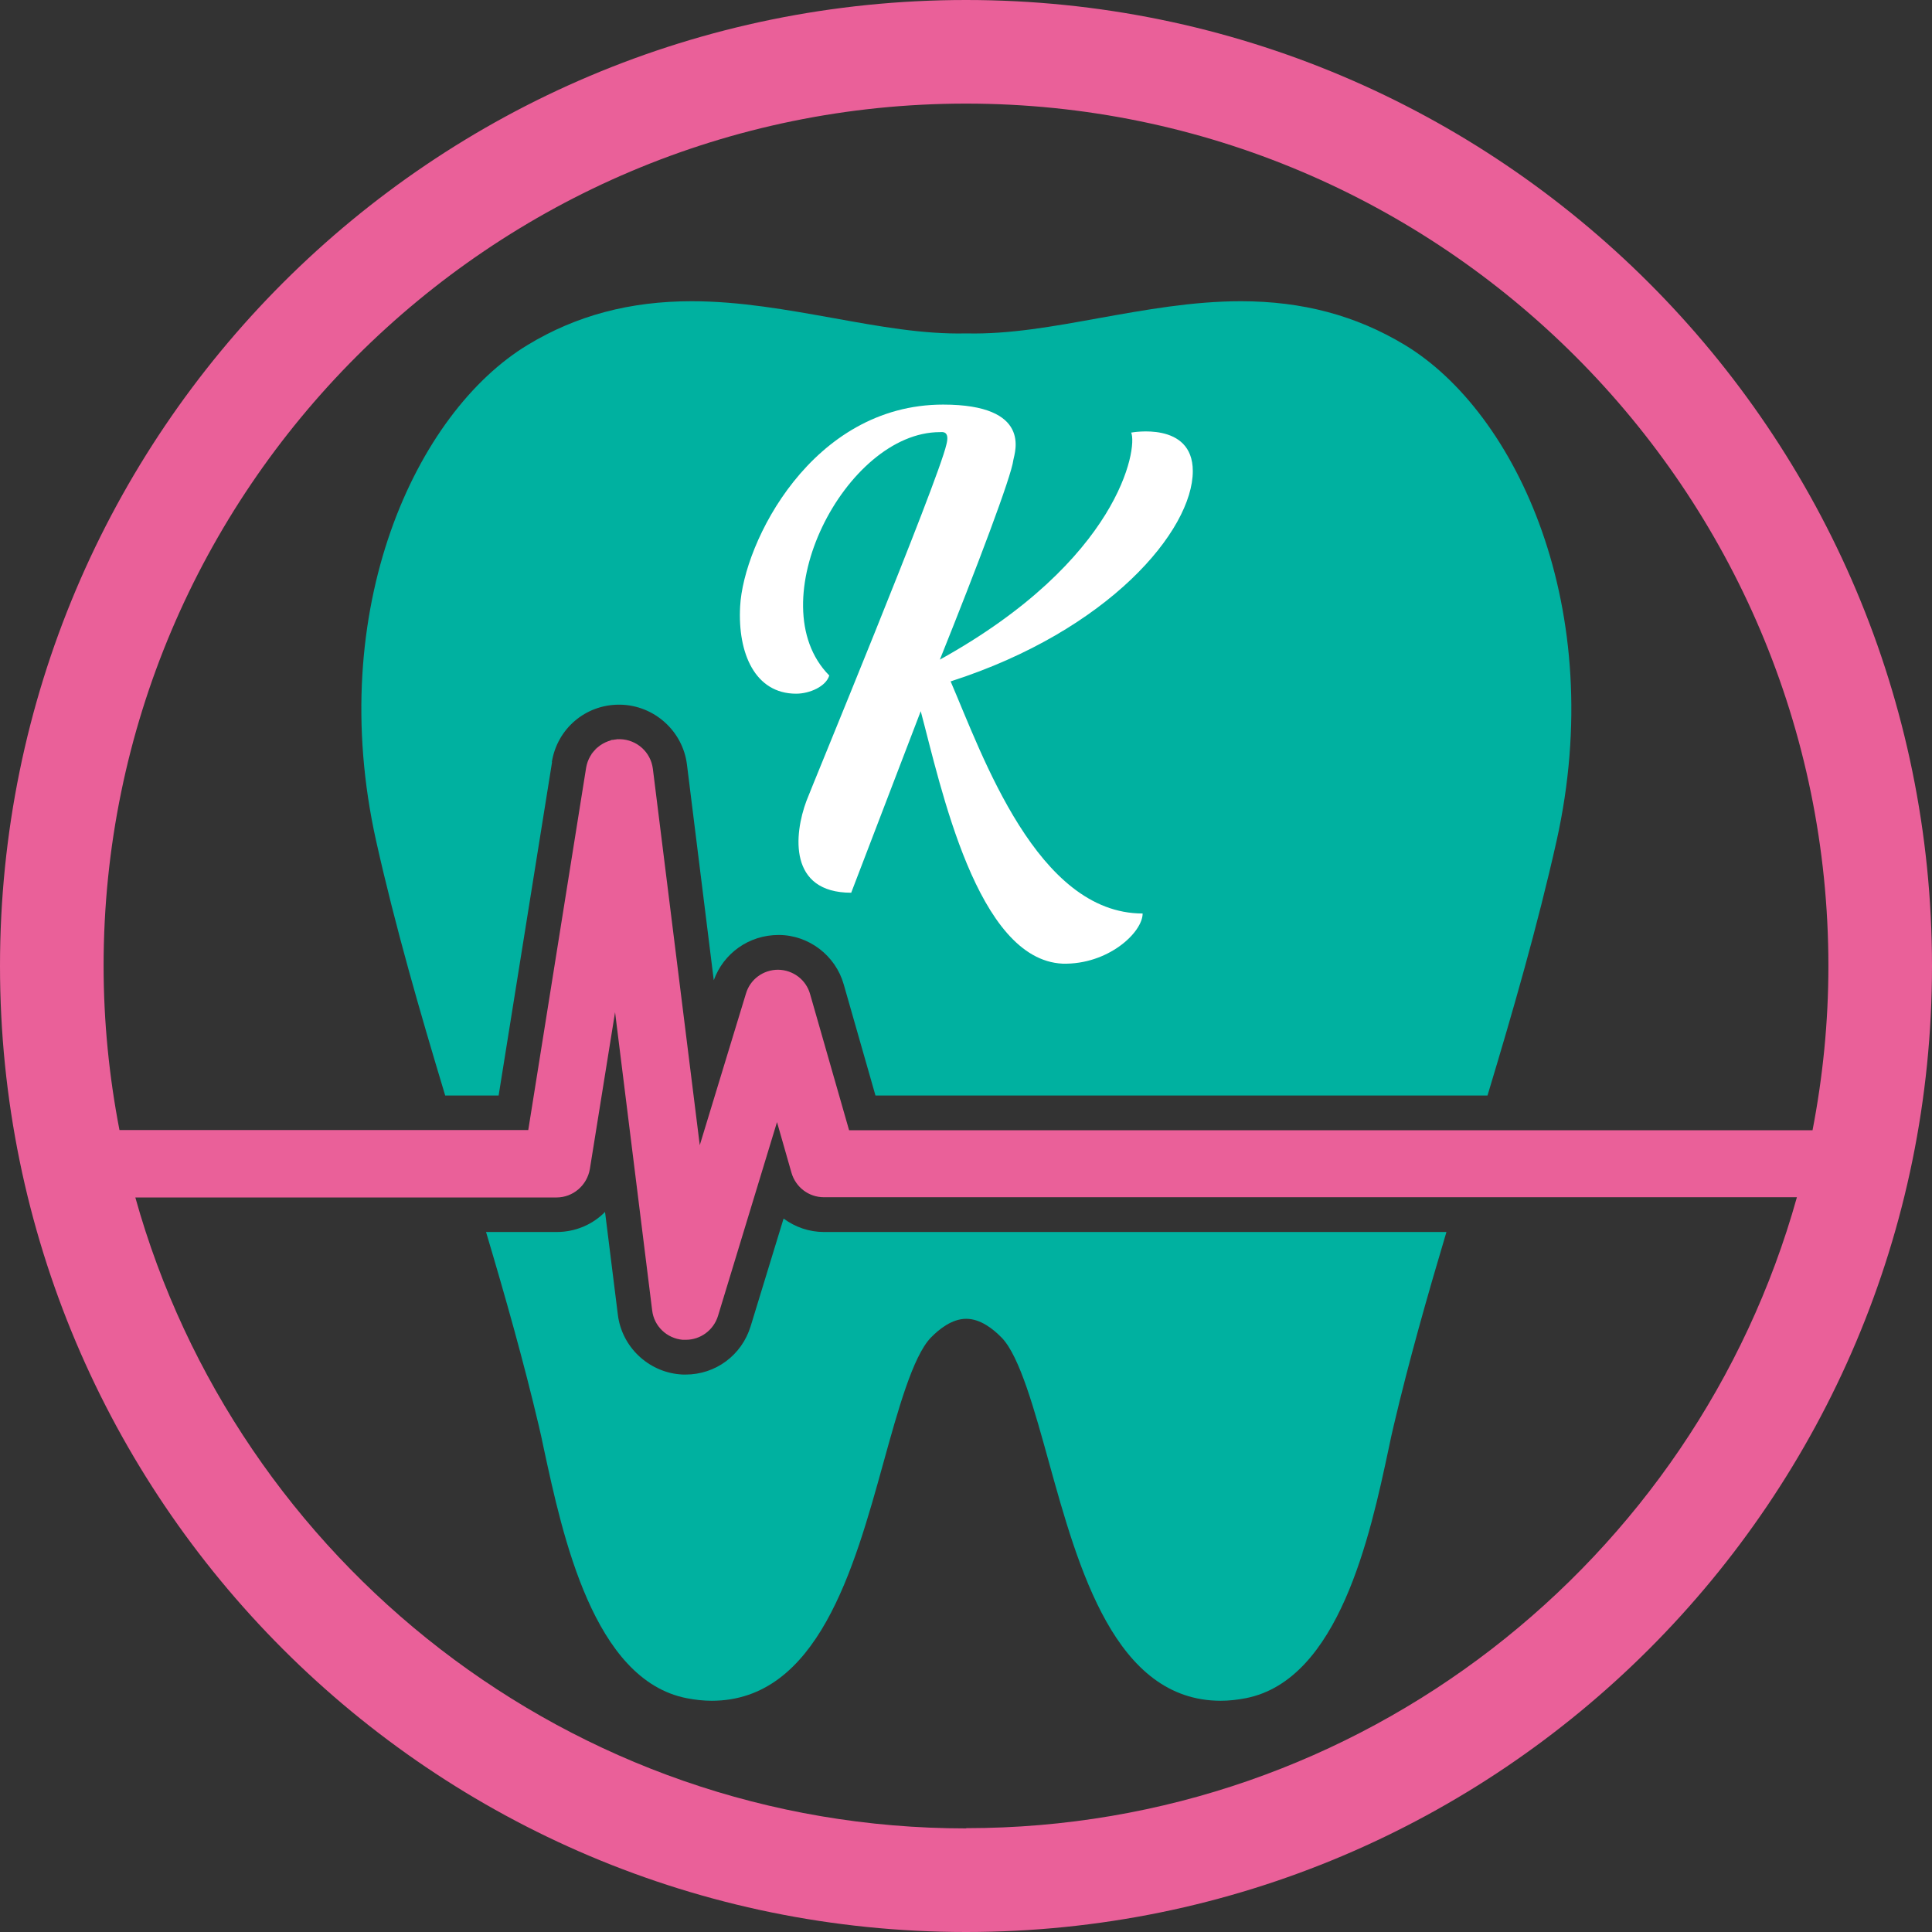 <svg xmlns="http://www.w3.org/2000/svg" version="1.1" xmlns:xlink="http://www.w3.org/1999/xlink" xmlns:svgjs="http://svgjs.dev/svgjs" width="82.8" height="82.8"><rect width="100%" height="100%" fill="#333333" stroke="none"/><svg id="SvgjsSvg1016" data-name="レイヤー 2" xmlns="http://www.w3.org/2000/svg" viewBox="0 0 82.8 82.8">
  <defs>
    <style>
      .cls-1 {
        fill: #ea6099;
      }

      .cls-2 {
        fill: #fff;
      }

      .cls-3 {
        fill: #00b1a0;
      }
    </style>
  </defs>
  <g id="SvgjsG1015" data-name="レイヤー 1">
    <g>
      <path class="cls-3" d="M23.65,32.66c.23-1.43,1.44-2.46,2.88-2.46h.06c1.45.03,2.67,1.13,2.85,2.56l1.15,9.25c.42-1.16,1.51-1.94,2.78-1.94,1.29,0,2.44.88,2.79,2.12l1.36,4.76h26.23c1.08-3.58,2.14-7.25,2.96-10.91,2.21-9.92-1.7-18.36-6.51-21.26-2.09-1.26-4.38-1.87-7.02-1.87-2.07,0-4.1.37-6.06.72-1.98.36-3.85.7-5.68.66h-.03s-.03,0-.03,0c-1.82.04-3.69-.3-5.68-.66-1.96-.35-3.99-.72-6.06-.72-2.64,0-4.94.61-7.02,1.87-4.8,2.9-8.71,11.34-6.5,21.26.82,3.67,1.88,7.33,2.96,10.91h2.29l2.29-14.29Z"></path>
      <path class="cls-2" d="M40.74,29.2c1.37,3.18,3.71,9.95,8.23,9.95,0,.81-1.48,2.2-3.43,2.15-3.68-.17-5.22-7.61-6.08-10.82l-2.98,7.78c-2.7,0-2.45-2.51-1.92-3.93.17-.47,5.63-13.66,6-15.28.16-.61-.2-.53-.28-.53-4.04,0-7.81,7.33-4.74,10.43-.14.47-.84.78-1.42.78-1.76,0-2.51-1.73-2.4-3.74.14-2.73,3.07-8.65,8.7-8.65,3.82,0,3.07,2.04,3.01,2.37-.08.7-1.56,4.6-3.15,8.56,7.7-4.27,8.48-9.06,8.2-9.73,0,0,2.64-.5,2.64,1.65,0,2.54-3.59,6.83-10.37,9.01Z"></path>
      <path class="cls-3" d="M33.58,52.23l-1.41,4.61c-.38,1.24-1.5,2.07-2.79,2.07-.08,0-.17,0-.25-.01-1.37-.12-2.48-1.19-2.65-2.55l-.55-4.41c-.53.54-1.27.86-2.07.86h-3.03c.82,2.75,1.61,5.54,2.26,8.3.07.28.14.62.22,1,.8,3.7,2.12,9.9,6.12,10.68.36.07.72.11,1.07.11,4.54,0,6.1-5.65,7.36-10.2.62-2.24,1.26-4.56,2.03-5.36.36-.37.91-.81,1.52-.81s1.16.44,1.52.81c.77.79,1.41,3.12,2.03,5.36,1.26,4.54,2.83,10.2,7.36,10.2.35,0,.7-.04,1.07-.11,3.99-.78,5.33-6.97,6.12-10.68.08-.38.15-.72.22-1,.65-2.77,1.44-5.55,2.26-8.3h-26.68c-.63,0-1.23-.21-1.72-.57Z"></path>
      <path class="cls-2" d="M25.1,32.9c.02-.09.04-.18.07-.26-.03.08-.05.17-.07.26Z"></path>
      <path class="cls-2" d="M25.21,32.56c.02-.05.05-.1.07-.15-.02.05-.05.1-.07.15Z"></path>
      <path class="cls-2" d="M25.33,32.33s.06-.09.09-.12c-.03.04-.06.08-.09.12Z"></path>
      <path class="cls-2" d="M25.49,32.13s.07-.07.11-.11c-.04.03-.07.07-.11.11Z"></path>
      <path class="cls-2" d="M25.69,31.96s.07-.06.12-.09c-.05.03-.08.06-.12.09Z"></path>
      <path class="cls-2" d="M25.91,31.83s.08-.04.13-.06c-.04.02-.09.04-.13.06Z"></path>
      <path class="cls-2" d="M26.14,31.74s.09-.03.14-.04c-.05,0-.09.02-.14.04Z"></path>
      <path class="cls-2" d="M26.4,31.69s.09-.01.13-.01h.03c-.06,0-.11,0-.16.01Z"></path>
      <path class="cls-1" d="M41.4,0C18.53,0,0,18.53,0,41.4s18.53,41.4,41.4,41.4,41.4-18.54,41.4-41.4S64.26,0,41.4,0ZM41.4,4.44c20.38,0,36.96,16.58,36.96,36.96,0,2.41-.24,4.76-.68,7.04h-41.29l-1.67-5.83c-.17-.62-.73-1.04-1.37-1.05h0c-.64,0-1.2.41-1.38,1.02l-1.98,6.5-2.01-16.13c-.09-.72-.69-1.25-1.4-1.27-.72-.01-1.34.51-1.46,1.22l-2.48,15.53H5.12c-.44-2.28-.68-4.63-.68-7.04C4.44,21.02,21.02,4.44,41.4,4.44ZM41.4,78.36c-16.94,0-31.25-11.46-35.6-27.04h18.05c.71,0,1.31-.52,1.43-1.22l1.08-6.72,1.59,12.78c.08.68.63,1.2,1.31,1.26.04,0,.09,0,.13,0,.63,0,1.19-.41,1.38-1.02l2.53-8.31.62,2.17c.18.62.74,1.05,1.39,1.05h41.7c-4.35,15.58-18.66,27.04-35.6,27.04Z"></path>
    </g>
  </g>
</svg><style>@media (prefers-color-scheme: light) { :root { filter: none; } }
@media (prefers-color-scheme: dark) { :root { filter: none; } }
</style></svg>